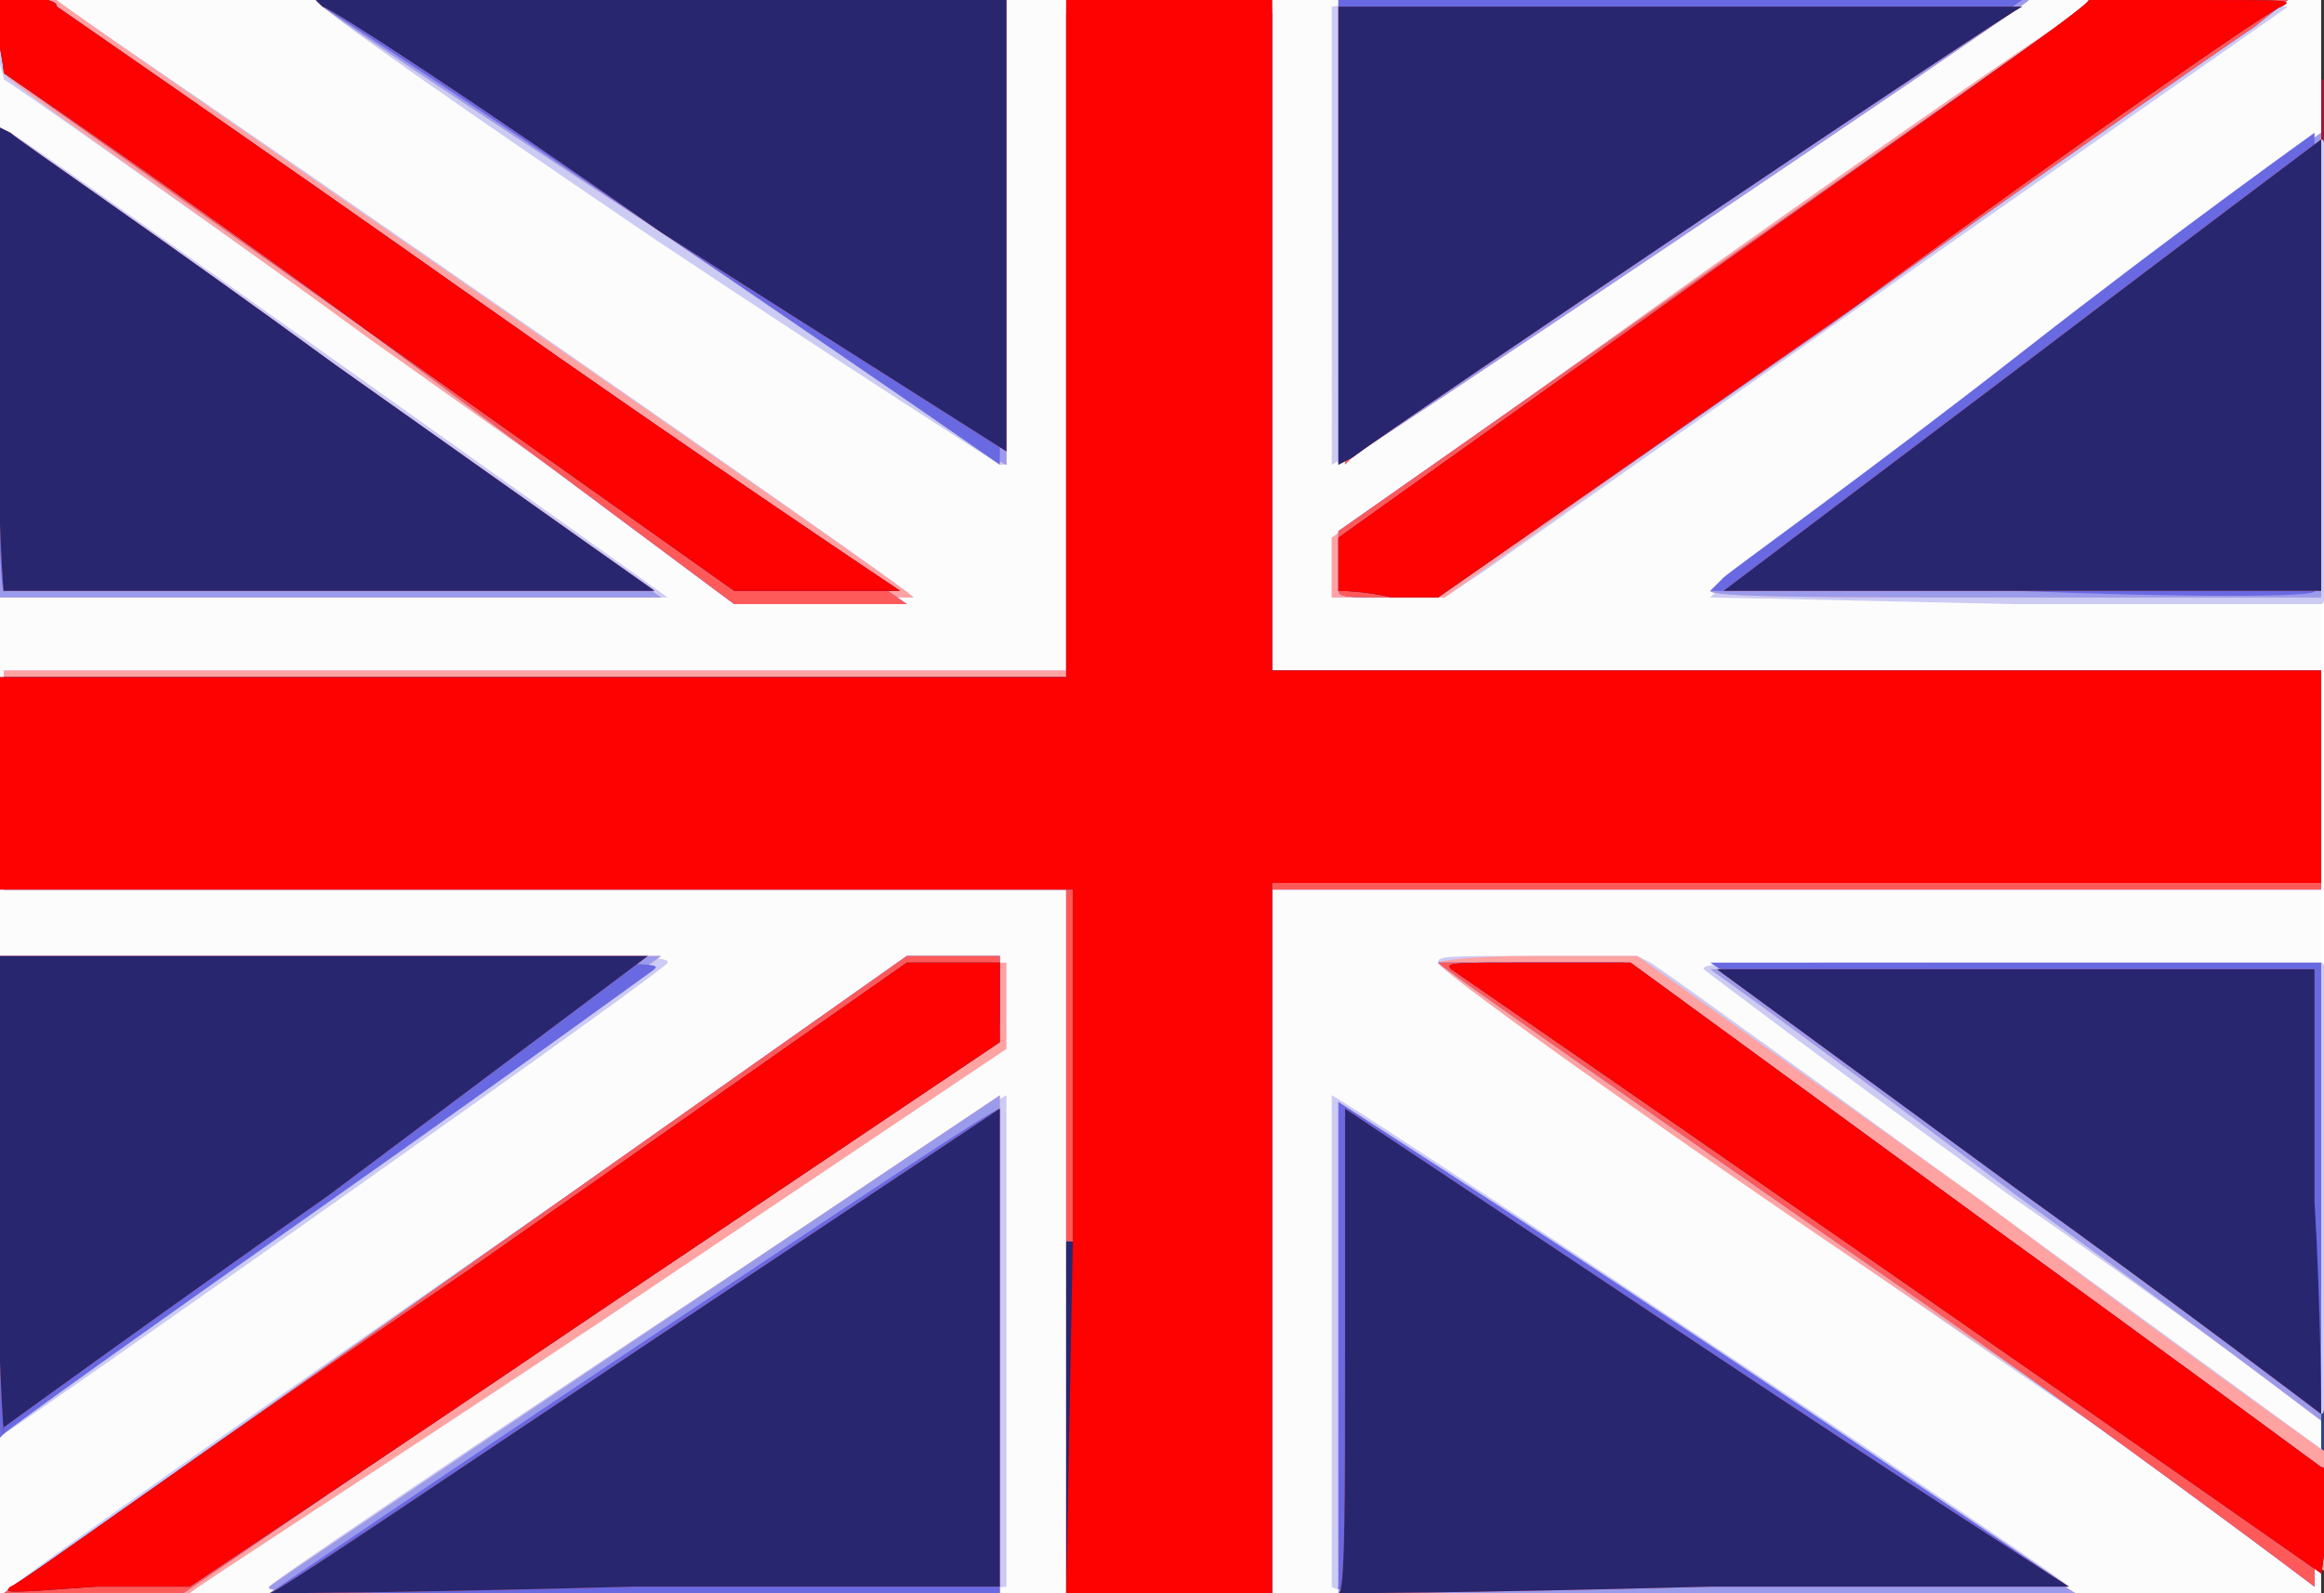 <?xml version="1.0" encoding="utf-8"?>
<!-- Generator: Adobe Illustrator 25.4.1, SVG Export Plug-In . SVG Version: 6.00 Build 0)  -->
<svg version="1.1" id="Laag_1" xmlns="http://www.w3.org/2000/svg" xmlns:xlink="http://www.w3.org/1999/xlink" x="0px" y="0px"
	 viewBox="0 0 35 24" style="enable-background:new 0 0 35 24;" xml:space="preserve">
<rect x="0" y="0" width="35" height="24" fill="#333333" stroke="none"/>
<style type="text/css">
	.st0{fill:#9E1831;}
	.st1{fill:#FFFFFF;}
	.st2{fill:#314689;}
	.st3{fill:#FDFCFD;}
	.st4{fill:#CBCBF4;}
	.st5{fill:#FEA2A2;}
	.st6{fill:#9B9BEB;}
	.st7{fill:#6969E2;}
	.st8{fill:#FE5A5A;}
	.st9{fill:#28266F;}
	.st10{fill:#FE0101;}
</style>
<g>
	<rect x="0" y="1.2" class="st0" width="35" height="7.1"/>
</g>
<g>
	<rect y="8.3" class="st1" width="35" height="7.1"/>
</g>
<g>
	<rect y="15.4" class="st2" width="35" height="7.1"/>
</g>
<g transform="translate(2.857 2.8571e-6)">
	<path class="st3" d="M-2.9,12V0h35v24h-35L-2.9,12L-2.9,12z"/>
	<path class="st4" d="M-2.8,24C-2.7,24-2.7,23.9-2.8,24c0-0.1,9.9-7,13-9.1l0.6-0.4l0.7,0l0.7,0v1.3l-6,4.1C2.9,22,0.1,23.9,0,23.9
		C-0.1,24-0.2,24-1.4,24C-2.2,24-2.8,24-2.8,24L-2.8,24z M1.2,23.9c0-0.1,11-7.4,11.1-7.4c0,0,0,0.6,0,3.7c0,2,0,3.7,0,3.7
		c0,0-0.5,0.1-5.6,0.1C1.8,24,1.2,24,1.2,23.9L1.2,23.9z M13.2,24c0,0,0-2.4,0-5.3l0-5.3l-8,0c-4.4,0-8,0-8,0c0,0,0-3.2,0-3.3
		c0,0,3.6,0,8,0l8,0l0-5c0-2.8,0-5,0-5c0,0,3.1,0,3.1,0c0,0,0,2.3,0,5l0,5l7.9,0c4.3,0,7.9,0,7.9,0c0,0,0,0.7,0,1.6s0,1.6,0,1.6
		c0,0-3.5,0-7.9,0l-7.9,0l0,5.3c0,2.9,0,5.3,0,5.3s-0.7,0-1.6,0S13.2,24,13.2,24L13.2,24z M17.2,23.9c0,0,0-1.7,0-3.7
		c0-3.1,0-3.7,0-3.7c0.1,0,11.1,7.3,11.1,7.4c0,0-0.6,0-5.5,0C17.8,24,17.3,24,17.2,23.9L17.2,23.9z M25.4,19.2
		c-3.6-2.5-6.6-4.6-6.6-4.7c0-0.1,0.1-0.1,1.5-0.1h1.5l0.2,0.1c0.9,0.6,10.2,7.4,10.2,7.4c0,0.1,0,0.3,0,0.9c0,0.7,0,0.8-0.1,0.8
		C32.1,23.8,29,21.7,25.4,19.2L25.4,19.2z M-2.9,18c0-3.2,0-3.6,0.1-3.6c0,0,2.3,0,5,0c4.7,0,5,0,5,0.1c0,0.1-9.8,7-10,7.1
		C-2.9,21.6-2.9,21.5-2.9,18L-2.9,18z M27.4,18c-2.9-2.1-4.6-3.4-4.6-3.4c0-0.1,0.2-0.1,4.6-0.1c2.5,0,4.6,0,4.7,0
		c0.1,0,0.1,0.4,0.1,3.4c0,2.9,0,3.4-0.1,3.4C32.1,21.4,30,19.8,27.4,18L27.4,18z M-2.8,9c0,0,0-0.8,0-3.5c0-3.4,0-3.5,0.1-3.5
		c0.1,0,9.9,7,9.9,7C7.1,9,6.9,9,2.2,9C-0.5,9-2.8,9-2.8,9L-2.8,9z M8.1,8.9C7.6,8.6-2.7,1.2-2.8,1.2C-2.8,1.1-2.9,1-2.9,0.5l0-0.5
		h0.4C-2.2,0-2,0-1.9,0.1C-1.7,0.2,10.9,8.9,10.9,9c0,0-0.2,0-1.3,0H8.2L8.1,8.9L8.1,8.9z M17.2,9c0,0,0-0.9,0-0.9
		c0.1-0.1,11.3-8,11.4-8c0,0,0.1,0,0.1,0c0,0,0.6,0,1.5,0c1,0,1.5,0,1.4,0c0,0,0,0,0,0c0,0-9,6.3-12.1,8.5L18.9,9h-0.8
		C17.6,9,17.3,9,17.2,9L17.2,9z M22.9,9c0-0.1,9.1-6.9,9.2-6.9c0.1,0,0.1,0.3,0.1,3.5c0,3.1,0,3.5-0.1,3.5c0,0-2.1,0-4.6,0
		C23.1,9,22.9,9,22.9,9L22.9,9z M7,3.6C4.2,1.7,1.9,0.1,1.9,0c0,0,1.1,0,5.2,0c4.7,0,5.2,0,5.2,0.1c0,0,0,1.6,0,3.5V7l-0.1,0
		C12.2,7,10,5.6,7,3.6L7,3.6z M17.2,3.6c0-1.9,0-3.5,0-3.5c0,0,0.5-0.1,5.2-0.1c4,0,5.2,0,5.2,0c0,0.1-10.3,7-10.4,7
		C17.2,7,17.2,7,17.2,3.6L17.2,3.6z"/>
	<path class="st5" d="M-2.7,24C-2.7,23.9-2.7,23.9-2.7,24c0,0,3-2.2,6.8-4.8l6.8-4.7l0.7,0l0.7,0v1.3l-6.1,4.1
		C2.9,22.1,0.1,23.9,0,24c-0.1,0-0.3,0-1.5,0C-2.3,24-2.8,24-2.7,24L-2.7,24z M1.2,23.9c0.1-0.1,11-7.4,11-7.4c0,0,0,1.7,0,3.7V24
		H6.7C1.8,24,1.2,24,1.2,23.9L1.2,23.9z M13.2,24c0,0,0-2.4,0-5.3l0-5.3l-8,0c-4.4,0-8,0-8,0c0,0,0-3.2,0-3.3c0,0,3.6,0,8,0l8,0l0-5
		c0-2.8,0-5,0-5c0,0,3.1,0,3.1,0c0,0,0,2.3,0,5l0,5l7.9,0c4.3,0,7.9,0,7.9,0c0,0,0,0.7,0,1.6s0,1.6,0,1.6c0,0-3.5,0-7.9,0l-7.9,0
		l0,5.3c0,2.9,0,5.3,0,5.3s-0.7,0-1.6,0S13.2,24,13.2,24L13.2,24z M17.3,20.3c0-2,0-3.7,0-3.7c0,0,10.9,7.3,11.1,7.4
		c0,0-0.6,0-5.5,0h-5.6L17.3,20.3L17.3,20.3z M25.4,19.2c-3.7-2.5-6.6-4.6-6.6-4.7c0,0,0.2-0.1,1.5-0.1h1.5l5.2,3.7
		c2.8,2.1,5.2,3.8,5.2,3.8c0.1,0.1,0.1,0.2,0.1,0.9c0,0.7,0,0.9,0,0.9C32.1,23.8,29.1,21.7,25.4,19.2L25.4,19.2z M-2.9,18v-3.6h5
		c3,0,5,0,5,0c0,0-9.9,7.1-10,7.1C-2.8,21.6-2.9,20-2.9,18L-2.9,18z M27.5,18c-2.5-1.9-4.6-3.4-4.6-3.4c0,0,1.8,0,4.6,0h4.6v3.4
		c0,1.9,0,3.4,0,3.4S30,19.8,27.5,18L27.5,18z M2.7,5.1c-3-2.2-5.5-3.9-5.5-4c0,0,0-0.2,0-0.6l0-0.5h0.4C-2.2,0-2,0-2,0
		C-1.8,0.2,10.9,8.9,10.9,9c0,0-0.3,0-1.3,0H8.2L2.7,5.1L2.7,5.1z M17.2,9c0,0,0-0.2,0-0.5l0-0.4l5.6-4c3.1-2.2,5.7-4,5.8-4
		C28.8,0,28.8,0,30.2,0c0.8,0,1.4,0,1.4,0c0,0,0,0,0,0s-2.9,2-6.4,4.5L18.9,9h-0.8C17.4,9,17.2,9,17.2,9L17.2,9z M-2.9,5.4V1.9
		L-2.8,2c0.2,0.1,9.9,7,9.9,7c0,0-2,0-5,0h-5L-2.9,5.4L-2.9,5.4z M22.9,8.9c0,0,8.6-6.5,9.2-6.9c0,0,0,0.7,0,3.4V9h-4.6
		C24.7,9,22.9,9,22.9,8.9L22.9,8.9z M7.1,3.5C4.2,1.6,1.9,0.1,1.9,0c0,0,2,0,5.2,0h5.2v3.5c0,2.8,0,3.5,0,3.5
		C12.2,7,9.9,5.4,7.1,3.5L7.1,3.5z M17.3,3.5V0h5.2c4.4,0,5.2,0,5.2,0C27.5,0.2,17.4,7,17.3,7C17.3,7,17.3,6.6,17.3,3.5L17.3,3.5z"
		/>
	<path class="st6" d="M4,19.2l6.8-4.8l0.7,0l0.7,0l0,0.6c0,0.6,0,0.6-0.1,0.7c0,0-2.8,1.9-6.2,4.2L-0.1,24h-2.7L4,19.2L4,19.2z
		 M1.2,23.9c0.1-0.1,11-7.4,11-7.4c0,0,0,1.7,0,3.7V24H6.7C1.8,24,1.1,24,1.2,23.9L1.2,23.9z M13.2,18.7l0-5.3l-8,0l-8,0v-3.2l8,0
		l8,0l0-5l0-5h3.1l0,5l0,5l7.9,0l7.9,0v3.2l-7.9,0l-7.9,0l0,5.3l0,5.3h-3.1L13.2,18.7L13.2,18.7z M17.3,20.3c0-2,0-3.7,0-3.7
		c0,0,10.9,7.3,11.1,7.4c0,0-0.6,0-5.5,0h-5.6L17.3,20.3L17.3,20.3z M25.5,19.2c-3.6-2.5-6.6-4.6-6.7-4.7c0,0,0.3,0,1.4,0h1.4
		l5.2,3.8l5.2,3.8v0.9c0,0.5,0,0.9,0,0.9S29.1,21.7,25.5,19.2L25.5,19.2z M-2.9,18v-3.6h5c3,0,5,0,5,0c0,0-9.9,7.1-10,7.1
		C-2.8,21.6-2.9,20-2.9,18L-2.9,18z M27.5,18c-2.5-1.9-4.6-3.4-4.6-3.4c0,0,1.8,0,4.6,0h4.6v3.4c0,1.9,0,3.4,0,3.4
		C32.1,21.4,30,19.8,27.5,18L27.5,18z M-2.9,5.4V1.9L-2.8,2c0.2,0.1,9.9,7,9.9,7c0,0-2,0-5,0h-5L-2.9,5.4L-2.9,5.4z M2.7,5l-5.5-3.9
		l0-0.5l0-0.5h0.8l6.4,4.5c3.5,2.5,6.4,4.5,6.4,4.5c0,0-0.5,0-1.3,0H8.2L2.7,5L2.7,5z M17.3,8.9c0,0,0-0.2,0-0.5l0-0.4L23,4l5.7-4
		h2.9l-0.5,0.4c-0.3,0.2-3.2,2.2-6.4,4.5L18.8,9l-0.8,0C17.5,9,17.3,9,17.3,8.9L17.3,8.9z M22.9,8.9c0,0,8.6-6.5,9.2-6.9
		c0,0,0,0.7,0,3.4V9h-4.6C24.7,9,22.9,9,22.9,8.9L22.9,8.9z M7.1,3.5C4.2,1.6,1.9,0.1,1.9,0c0,0,2,0,5.2,0h5.2v3.5
		c0,2.8,0,3.5,0,3.5C12.2,7,9.9,5.4,7.1,3.5L7.1,3.5z M17.3,3.5V0h5.2c4.4,0,5.2,0,5.2,0C27.5,0.2,17.4,7,17.3,7
		C17.3,7,17.3,6.6,17.3,3.5L17.3,3.5z"/>
	<path class="st7" d="M4,19.2l6.8-4.8l0.7,0l0.7,0l0,0.6c0,0.6,0,0.6-0.1,0.7c0,0-2.8,1.9-6.2,4.2L-0.1,24h-2.7L4,19.2L4,19.2z
		 M1.2,24c0,0,2.5-1.7,5.5-3.7s5.4-3.6,5.5-3.6c0,0,0,0.6,0,3.6c0,2,0,3.7,0,3.7c0,0-0.5,0.1-5.5,0.1C2.4,24,1.2,24,1.2,24L1.2,24z
		 M13.2,18.7l0-5.3l-8,0l-8,0v-3.2l8,0l8,0l0-5l0-5h3.1l0,5l0,5l7.9,0l7.9,0v3.2l-7.9,0l-7.9,0l0,5.3l0,5.3h-3.1L13.2,18.7
		L13.2,18.7z M17.3,23.9c0,0,0-1.7,0-3.7s0-3.6,0-3.6s2.5,1.6,5.5,3.6s5.5,3.7,5.5,3.7c0.1,0-1.2,0-5.5,0C17.8,24,17.2,24,17.3,23.9
		L17.3,23.9z M25.5,19.2c-3.6-2.5-6.6-4.6-6.7-4.7c0,0,0.3,0,1.4,0h1.4l5.2,3.8l5.2,3.8v0.9c0,0.5,0,0.9,0,0.9S29.1,21.7,25.5,19.2
		L25.5,19.2z M-2.9,18c0-3.2,0-3.6,0.1-3.5c0,0,2.3,0,5,0c4.8,0,4.9,0,4.8,0.1c0,0-2.2,1.6-4.9,3.5s-4.8,3.4-4.9,3.5l-0.1,0.1
		L-2.9,18L-2.9,18z M32.1,21.3c0,0-1.8-1.4-4-3s-4.3-3.1-4.6-3.4l-0.6-0.4l4.6,0c2.5,0,4.6,0,4.6,0c0,0,0,1.5,0,3.4
		C32.1,20.3,32.1,21.4,32.1,21.3L32.1,21.3z M-2.9,5.4V1.9L-2.8,2c0,0,2.2,1.6,4.9,3.5S6.9,8.8,7,8.9C7,8.9,7,8.9,2.2,8.9
		c-2.7,0-4.9,0-5,0C-2.8,9-2.9,8.7-2.9,5.4L-2.9,5.4z M2.7,5l-5.5-3.9l0-0.5l0-0.5h0.8l6.4,4.5c3.5,2.5,6.4,4.5,6.4,4.5
		c0,0-0.5,0-1.3,0H8.2L2.7,5L2.7,5z M17.3,8.9c0,0,0-0.2,0-0.5l0-0.4L23,4l5.7-4h2.9l-0.5,0.4c-0.3,0.2-3.2,2.2-6.4,4.5L18.8,9
		l-0.8,0C17.5,9,17.3,9,17.3,8.9L17.3,8.9z M27.5,8.9l-4.6,0l0.2-0.2c0.1-0.1,2.2-1.6,4.5-3.4s4.4-3.3,4.4-3.3c0,0,0,0.7,0,3.4
		c0,1.9,0,3.5,0,3.5C32.1,9,30,9,27.5,8.9L27.5,8.9z M7.1,3.5C4.3,1.6,2,0.1,2,0.1C1.9,0,3,0,7,0c2.8,0,5.2,0,5.2,0c0,0.1,0,7,0,7
		C12.2,7,9.9,5.4,7.1,3.5L7.1,3.5z M17.3,3.5c0-1.9,0-3.5,0-3.5c0,0,2.3,0,5.2,0c3.2,0,5.2,0,5.1,0c0,0-2.4,1.6-5.2,3.5
		S17.3,7,17.3,7C17.3,7,17.3,5.7,17.3,3.5L17.3,3.5z"/>
	<path class="st8" d="M4,19.2l6.8-4.8l0.7,0l0.7,0l0,0.6c0,0.6,0,0.6-0.1,0.7c0,0-2.8,1.9-6.2,4.2L-0.1,24h-2.7L4,19.2L4,19.2z
		 M1.2,24C1.2,23.9,1.2,23.9,1.2,24c0.1,0,2.6-1.7,5.6-3.7l5.4-3.6l0,3.6c0,2.4,0,3.6,0,3.6c0,0,0,0,0,0c0,0-1.9,0-5.5,0
		C3,24,1.2,24,1.2,24L1.2,24z M13.2,18.7l0-5.3l-8,0l-8,0v-3.2l8,0l8,0l0-5l0-5h3.1l0,5l0,5l7.9,0l7.9,0v3.2l-7.9,0l-7.9,0l0,5.3
		l0,5.3h-3.1L13.2,18.7L13.2,18.7z M17.3,24C17.3,23.9,17.3,23.9,17.3,24c0.1,0,0.1-1.3,0.1-3.7l0-3.6l5.4,3.6c3,2,5.5,3.6,5.5,3.6
		s0.1,0,0.1,0c0,0-1.8,0-5.5,0C19.1,24,17.3,24,17.3,24L17.3,24z M25.5,19.2c-3.6-2.5-6.6-4.6-6.7-4.7c0,0,0.3,0,1.4,0h1.4l5.2,3.8
		l5.2,3.8v0.9c0,0.5,0,0.9,0,0.9S29.1,21.7,25.5,19.2L25.5,19.2z M-2.9,18c0-2.3,0-3.6,0-3.6c0,0,0,0,0,0c0,0,1.7,0,4.9,0l4.9,0
		L2.1,18c-2.7,1.9-4.9,3.5-4.9,3.5c0,0,0,0,0,0.1C-2.8,21.6-2.9,20.4-2.9,18L-2.9,18z M32.1,21.3c0,0-2.1-1.6-4.6-3.4L23,14.6l4.5,0
		c3.5,0,4.5,0,4.5,0c0,0,0,0,0,0c0,0,0,1.6,0,3.5S32.1,21.3,32.1,21.3L32.1,21.3z M-2.9,5.4V1.9L-2.7,2c0.1,0.1,2.3,1.6,4.9,3.5
		L7,8.9l-4.9,0c-3.2,0-4.9,0-4.9,0c0,0,0,0,0,0C-2.8,9-2.9,7.8-2.9,5.4L-2.9,5.4z M2.7,5l-5.5-3.9l0-0.5l0-0.5h0.8l6.4,4.5
		c3.5,2.5,6.4,4.5,6.4,4.5c0,0-0.5,0-1.3,0H8.2L2.7,5L2.7,5z M17.3,8.9c0,0,0-0.2,0-0.5l0-0.4L23,4l5.7-4h2.9l-0.5,0.4
		c-0.3,0.2-3.2,2.2-6.4,4.5L18.8,9l-0.8,0C17.5,9,17.3,9,17.3,8.9L17.3,8.9z M32.1,8.9c0,0-1.5,0-4.5,0l-4.5,0l4.5-3.4
		c2.5-1.9,4.5-3.4,4.5-3.4c0,0,0,0,0-0.1c0,0,0,1.1,0,3.5C32.1,7.8,32.1,9,32.1,8.9C32.1,9,32.1,9,32.1,8.9L32.1,8.9z M7.1,3.5
		C4.4,1.6,2.1,0.1,2,0.1C2,0.1,1.9,0,1.9,0c0,0,2.2,0,5.2,0c3.4,0,5.2,0,5.2,0c0,0,0,0,0,0c0,0,0,1.2,0,3.4l0,3.4L7.1,3.5L7.1,3.5z
		 M17.3,3.5c0-2.3,0-3.4,0-3.4c0,0,0,0,0,0c0,0,1.8,0,5.2,0c3.5,0,5.2,0,5.2,0c0,0-0.1,0-0.1,0c-0.1,0-9.3,6.2-10.1,6.8l-0.1,0.1
		L17.3,3.5L17.3,3.5z"/>
	<path class="st9" d="M-2.7,23.9c0.1,0,3.1-2.2,6.8-4.7l6.7-4.7l0.7,0l0.7,0l0,0.6l0,0.6l-6.1,4.1C2.7,22.1,0,23.9,0,23.9
		c0,0-0.5,0-1.4,0C-2.8,24-2.8,24-2.7,23.9L-2.7,23.9z M1.2,24C1.2,23.9,1.2,23.9,1.2,24c0.1,0,2.6-1.7,5.6-3.7l5.4-3.6l0,3.6
		c0,2.4,0,3.6,0,3.6c0,0,0,0,0,0c0,0-1.9,0-5.5,0C3,24,1.2,24,1.2,24L1.2,24z M13.3,18.7v-5.3H-2.9v-3.2h16.1V0h3.1v10.1h15.8v3.2
		H16.3V24h-3.1V18.7z M17.3,24C17.3,23.9,17.3,23.9,17.3,24c0.1,0,0.1-1.3,0.1-3.7l0-3.6l5.4,3.6c3,2,5.5,3.6,5.5,3.6s0.1,0,0.1,0
		c0,0-1.8,0-5.5,0C19.1,24,17.3,24,17.3,24L17.3,24z M32.1,23.7c0,0-3-2.1-6.6-4.6S19,14.6,19,14.6c-0.1-0.1,0-0.1,1.3-0.1h1.4
		l5.2,3.8c2.9,2.1,5.2,3.8,5.2,3.8c0.1,0,0.1,0.1,0.1,0.9C32.1,23.7,32.1,23.8,32.1,23.7L32.1,23.7z M-2.9,18c0-2.3,0-3.6,0-3.6
		c0,0,0,0,0,0c0,0,1.7,0,4.9,0l4.9,0L2.1,18c-2.7,1.9-4.9,3.5-4.9,3.5c0,0,0,0,0,0.1C-2.8,21.6-2.9,20.4-2.9,18L-2.9,18z M32.1,21.3
		c0,0-2.1-1.6-4.6-3.4L23,14.6l4.5,0c3.5,0,4.5,0,4.5,0c0,0,0,0,0,0s0,1.6,0,3.5C32.1,19.8,32.1,21.3,32.1,21.3L32.1,21.3z
		 M-2.9,5.4V1.9L-2.7,2c0.1,0.1,2.3,1.6,4.9,3.5L7,8.9l-4.9,0c-3.2,0-4.9,0-4.9,0c0,0,0,0,0,0C-2.8,9-2.9,7.8-2.9,5.4L-2.9,5.4z
		 M32.1,8.9c0,0-1.5,0-4.5,0l-4.5,0l4.5-3.4c2.5-1.9,4.5-3.4,4.5-3.4c0,0,0,0,0-0.1c0,0,0,1.1,0,3.5C32.1,7.8,32.1,9,32.1,8.9
		C32.1,9,32.1,9,32.1,8.9L32.1,8.9z M2.7,5c-3-2.2-5.5-3.9-5.5-3.9c0,0,0-0.1-0.1-0.6l0-0.6l0.4,0C-2.2,0-2,0-2,0.1
		c0,0,2.9,2,6.3,4.4s6.4,4.4,6.4,4.4s-0.5,0-1.2,0H8.2L2.7,5L2.7,5z M17.3,8.9c0,0,0-0.2,0-0.4V8.1l5.6-4c3.1-2.2,5.7-4,5.7-4.1
		L28.7,0l1.5,0c1.4,0,1.5,0,1.3,0.1c-0.1,0-3,2-6.4,4.5l-6.3,4.4h-0.7C17.7,8.9,17.3,8.9,17.3,8.9L17.3,8.9z M7.1,3.5
		C4.4,1.6,2.1,0.1,2,0.1C2,0.1,1.9,0,1.9,0c0,0,2.2,0,5.2,0c3.4,0,5.2,0,5.2,0c0,0,0,0,0,0c0,0,0,1.2,0,3.4l0,3.4L7.1,3.5L7.1,3.5z
		 M17.3,3.5c0-2.3,0-3.4,0-3.4c0,0,0,0,0,0c0,0,1.8,0,5.2,0c3.5,0,5.2,0,5.2,0c0,0-0.1,0-0.1,0c-0.1,0-9.3,6.2-10.1,6.8L17.3,7
		L17.3,3.5L17.3,3.5z"/>
	<path class="st10" d="M-2.7,23.9c0.1,0,3.1-2.2,6.8-4.7l6.7-4.7l0.7,0l0.7,0l0,0.6l0,0.6l-6.1,4.1C2.7,22.1,0,23.9,0,23.9
		c0,0-0.5,0-1.4,0C-2.8,24-2.8,24-2.7,23.9L-2.7,23.9z M13.3,18.7v-5.3H-2.9v-3.2h16.1V0h3.1v10.1h15.8v3.2H16.3V24h-3.1L13.3,18.7
		L13.3,18.7z M32.1,23.7c0,0-3-2.1-6.6-4.6S19,14.6,19,14.6c-0.1-0.1,0-0.1,1.3-0.1h1.4l5.2,3.8c2.9,2.1,5.2,3.8,5.2,3.8
		c0.1,0,0.1,0.1,0.1,0.9C32.1,23.7,32.1,23.8,32.1,23.7L32.1,23.7z M2.7,5c-3-2.2-5.5-3.9-5.5-3.9c0,0,0-0.1-0.1-0.6l0-0.6l0.4,0
		C-2.2,0-2,0-2,0.1c0,0,2.9,2,6.3,4.4s6.4,4.4,6.4,4.4c0,0-0.5,0-1.2,0H8.2L2.7,5L2.7,5z M17.3,8.9c0,0,0-0.2,0-0.4V8.1l5.6-4
		c3.1-2.2,5.7-4,5.7-4.1L28.7,0l1.5,0c1.4,0,1.5,0,1.3,0.1c-0.1,0-3,2-6.4,4.5l-6.3,4.4h-0.7C17.7,8.9,17.3,8.9,17.3,8.9L17.3,8.9z"
		/>
</g>
</svg>
